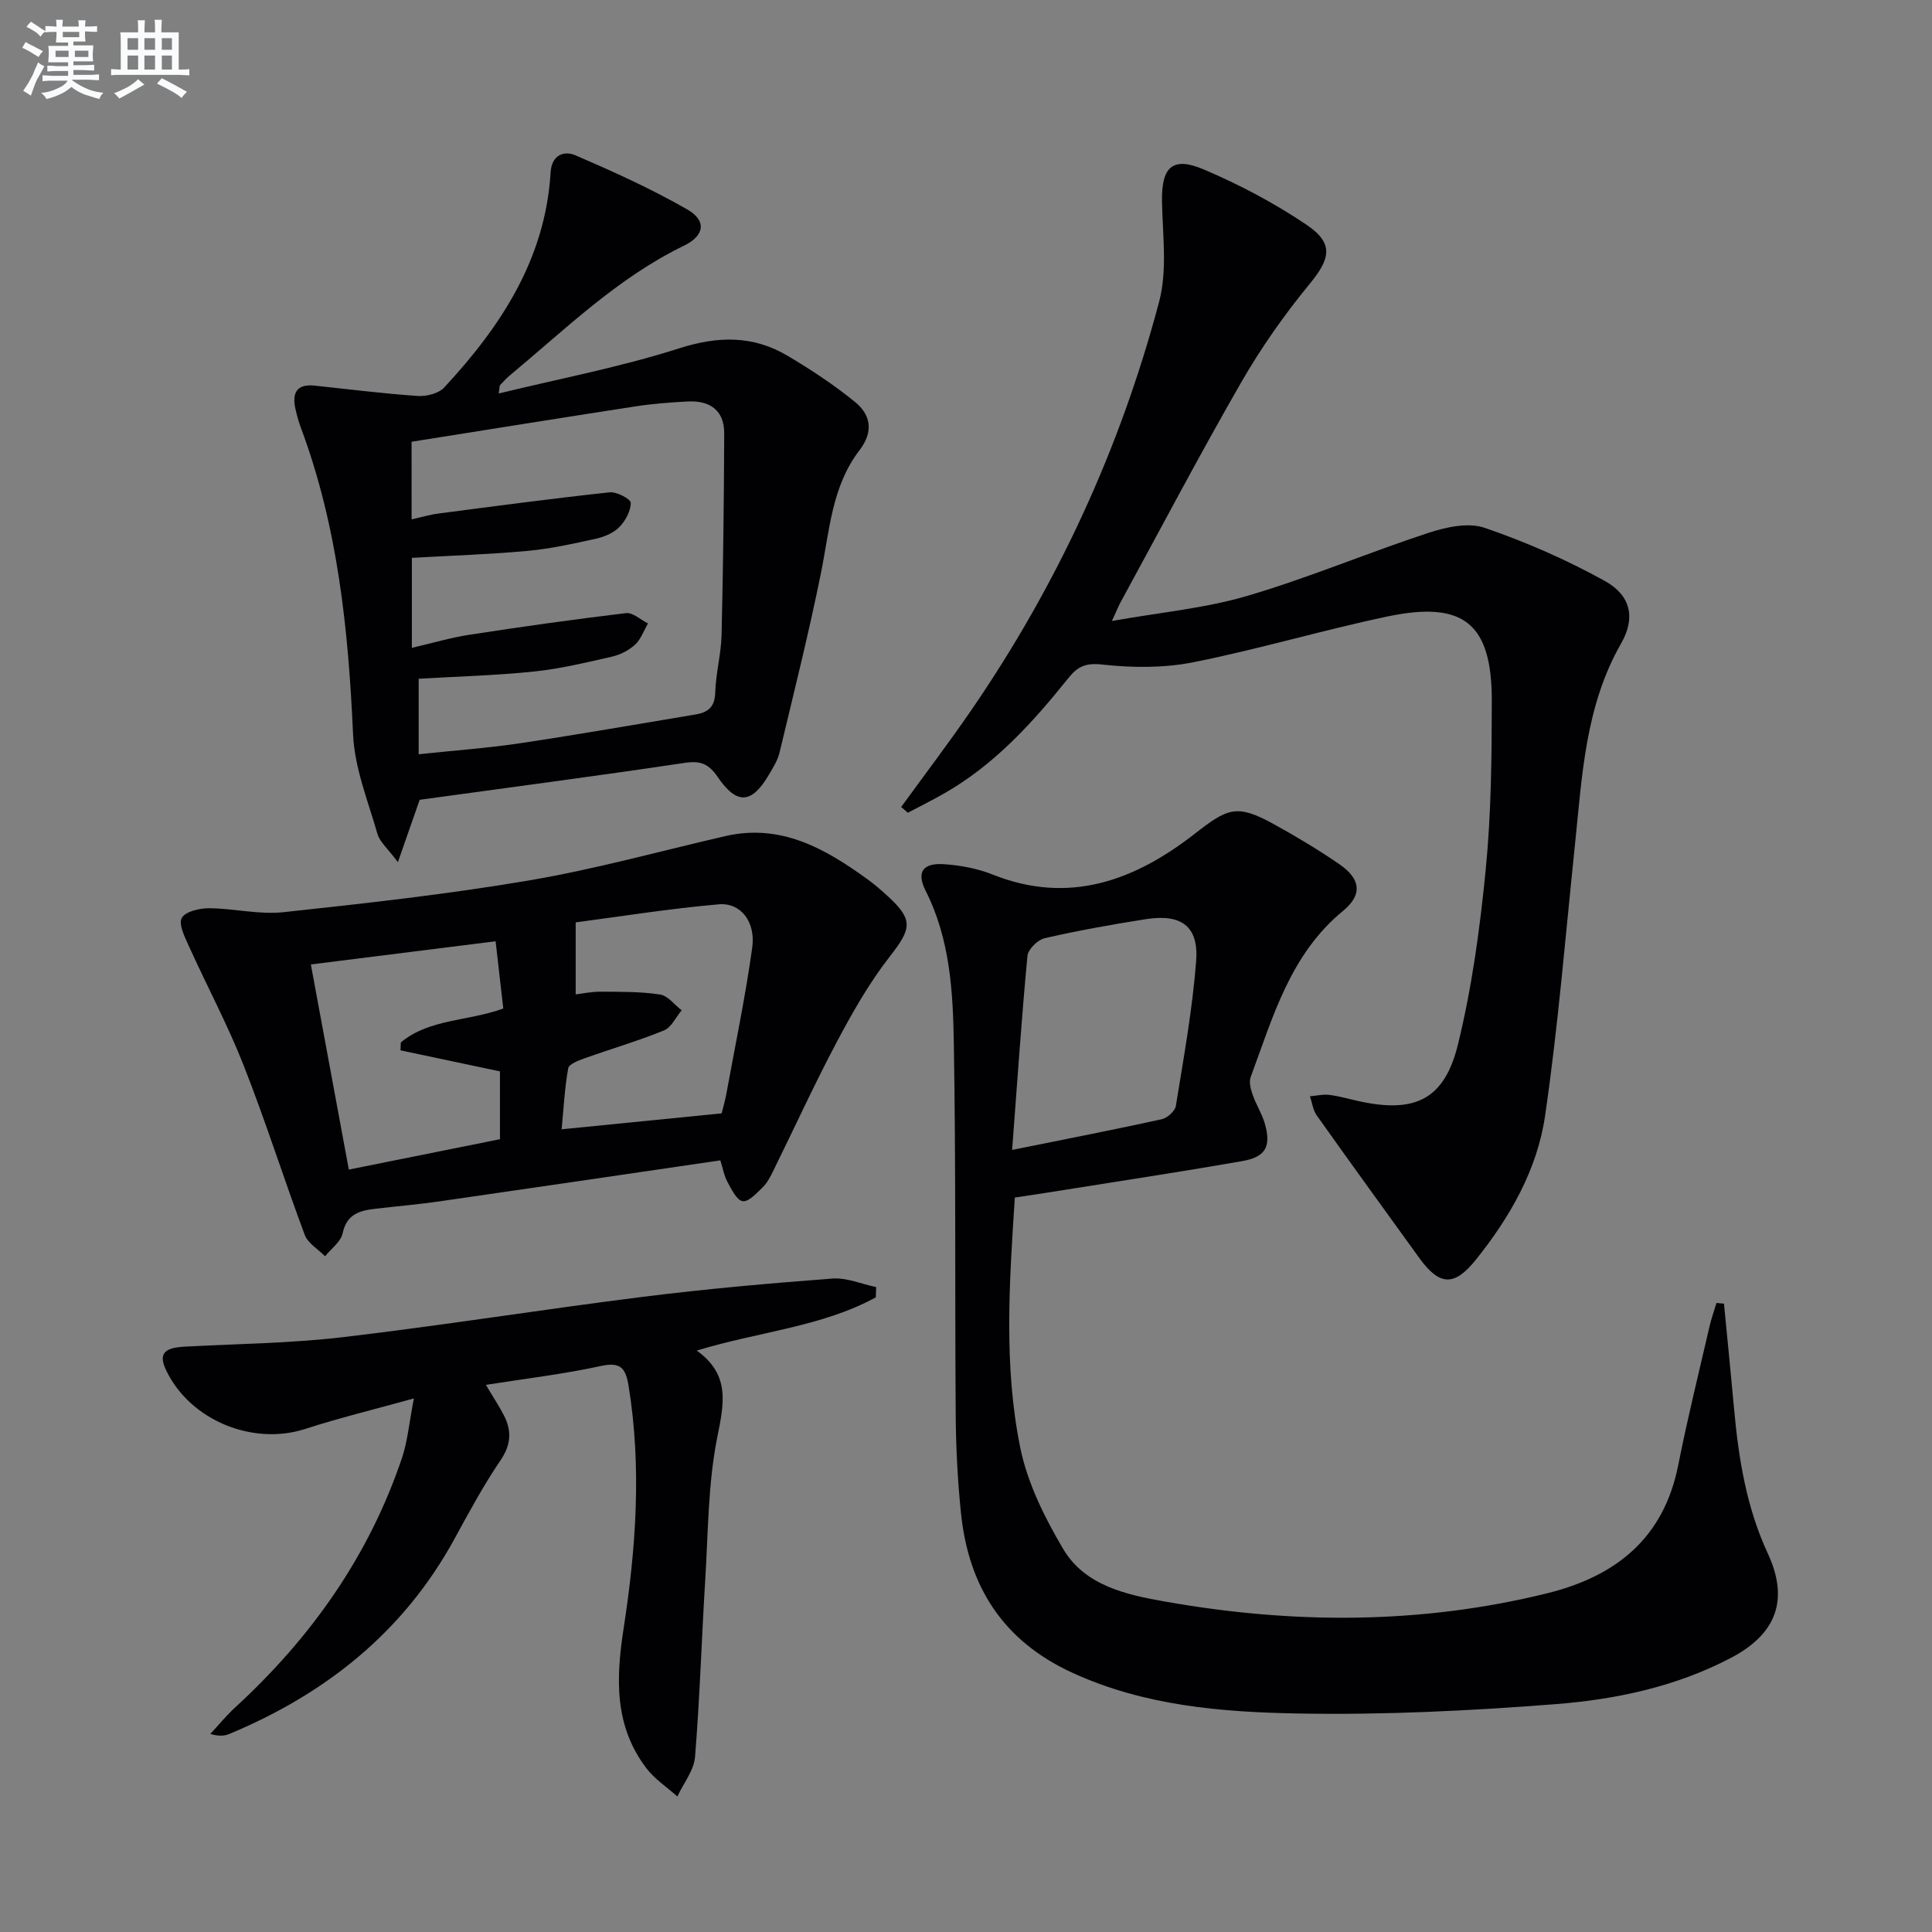 <svg enable-background="new 0 0 400 400" viewBox="0 0 400 400" xmlns="http://www.w3.org/2000/svg"><rect x="0" y="0" width="400" height="400" fill="#808080" stroke="none"/><g fill="#010103"><path d="m210.11 247.94c-1.16 17.75-2.31 34.94 1.13 51.82 1.49 7.3 5.04 14.44 8.87 20.92 4.5 7.62 13.07 9.49 21.06 10.9 26.46 4.69 52.91 4.77 79.16-1.71 14.21-3.51 24.13-11.38 27.13-26.53 1.9-9.6 4.26-19.1 6.46-28.64.38-1.67.97-3.29 1.46-4.94.52.05 1.03.1 1.55.15.7 7.29 1.44 14.57 2.1 21.86.93 10.29 2.57 20.37 6.99 29.89 4.41 9.53 1.78 16.63-7.6 21.56-11.39 5.99-23.84 8.63-36.4 9.61-17.72 1.38-35.56 2.26-53.32 1.93-15.86-.29-31.78-1.59-46.69-8.44-14.3-6.56-21.46-17.78-23.04-32.95-.7-6.76-1.05-13.59-1.1-20.39-.19-25.66.05-51.32-.39-76.97-.18-10.74-.78-21.58-5.84-31.59-1.95-3.87-.56-5.78 3.74-5.5 3.42.22 6.97.88 10.15 2.15 15.81 6.31 29.4 1.22 41.74-8.38 6.87-5.35 8.71-6.32 16.4-2.09 4.66 2.56 9.23 5.31 13.61 8.31 4.48 3.07 4.84 6.35.77 9.69-10.94 8.99-14.5 21.97-19.11 34.39-.39 1.05.01 2.54.42 3.69.7 2.03 1.92 3.9 2.51 5.96 1.36 4.76.17 6.91-4.71 7.76-11.61 2.03-23.26 3.81-34.89 5.66-3.93.65-7.87 1.23-12.16 1.88zm-.56-9.86c11.2-2.26 21.11-4.19 30.96-6.35 1.16-.26 2.77-1.68 2.94-2.77 1.61-9.96 3.43-19.93 4.2-29.98.55-7.22-3.06-9.82-10.39-8.68-7.03 1.1-14.05 2.36-20.99 3.95-1.43.33-3.42 2.3-3.55 3.67-1.21 12.85-2.08 25.74-3.17 40.16z"/><path d="m186.58 167.08c4.82-6.64 9.79-13.18 14.44-19.94 17.86-25.98 30.91-54.26 38.97-84.69 1.72-6.51.72-13.8.59-20.72-.13-7.07 2.1-9.41 8.57-6.68 7.42 3.14 14.67 6.98 21.34 11.48 5.74 3.87 4.95 7.03.66 12.25-5.24 6.38-10.06 13.23-14.17 20.38-8.62 14.98-16.67 30.3-24.95 45.48-.46.85-.82 1.75-1.82 3.93 10.02-1.79 19.28-2.62 28.03-5.2 12.68-3.73 24.93-8.92 37.51-13.05 3.65-1.2 8.24-2.2 11.63-1.04 8.56 2.93 16.96 6.62 24.88 11 5.39 2.98 6.4 7.65 3.39 12.91-7.49 13.06-8.09 27.54-9.59 41.89-1.95 18.66-3.46 37.39-6.17 55.95-1.63 11.14-7.26 20.98-14.35 29.81-4.45 5.54-7.5 5.41-11.7-.4-7.09-9.82-14.21-19.62-21.22-29.5-.78-1.1-.95-2.63-1.41-3.97 1.35-.11 2.74-.45 4.06-.28 2.13.28 4.21.9 6.32 1.35 11.35 2.44 17.47-.39 20.26-11.78 2.91-11.87 4.57-24.12 5.76-36.3 1.13-11.57 1.24-23.27 1.25-34.91.01-15.98-5.82-20.73-21.62-17.41-13.45 2.83-26.68 6.78-40.16 9.47-6.09 1.21-12.63 1.17-18.83.48-3.43-.38-5.09.35-7.04 2.78-7.42 9.26-15.35 18.02-25.85 23.97-2.43 1.38-4.93 2.63-7.4 3.93-.45-.39-.91-.79-1.38-1.19z"/><path d="m86.89 165.59c-1.37 3.93-2.7 7.72-4.51 12.91-2.1-2.82-3.74-4.16-4.23-5.84-1.95-6.8-4.74-13.66-5.05-20.59-.97-21.68-3.15-43.04-10.82-63.54-.46-1.24-.81-2.53-1.1-3.82-.75-3.29.17-5.27 3.97-4.87 7.1.75 14.19 1.65 21.31 2.14 1.82.12 4.33-.5 5.49-1.74 11.75-12.64 20.97-26.63 22.05-44.57.21-3.54 2.73-4.56 5.16-3.51 7.87 3.4 15.74 6.95 23.16 11.22 4.01 2.31 3.57 5.41-.72 7.49-13.7 6.64-24.42 17.19-35.91 26.74-.76.63-1.46 1.35-2.12 2.09-.18.2-.13.62-.32 1.77 12.7-3.1 25.27-5.48 37.36-9.35 8.08-2.58 15.31-2.69 22.45 1.54 4.84 2.87 9.59 6 13.94 9.54 3.31 2.69 3.91 6.17.92 10.06-5.71 7.44-6.17 16.6-7.95 25.38-2.52 12.47-5.62 24.82-8.58 37.19-.38 1.58-1.31 3.06-2.15 4.49-3.58 6.13-6.66 6.4-10.66.53-1.86-2.73-3.56-3.4-6.86-2.9-18.19 2.72-36.46 5.11-54.83 7.64zm-1.67-58.06c2.02-.45 3.77-.98 5.56-1.21 11.81-1.54 23.61-3.12 35.45-4.39 1.44-.16 4.35 1.39 4.36 2.16.01 1.69-1.08 3.71-2.33 5-1.19 1.23-3.09 2.04-4.81 2.43-4.68 1.04-9.41 2.09-14.17 2.53-7.9.73-15.85.98-24.01 1.45v18.63c4.19-.97 8.01-2.11 11.91-2.71 10.79-1.66 21.6-3.19 32.43-4.48 1.41-.17 3.03 1.38 4.55 2.14-.87 1.49-1.47 3.28-2.69 4.4-1.29 1.18-3.08 2.09-4.8 2.48-5.33 1.21-10.68 2.51-16.1 3.07-7.87.82-15.8 1.02-23.89 1.5v15.63c7.23-.77 14.15-1.26 21-2.28 12.13-1.81 24.2-3.95 36.3-5.95 2.57-.42 4.02-1.52 4.1-4.54.11-3.96 1.21-7.9 1.31-11.86.33-13.94.5-27.88.55-41.82.02-4.78-3-6.83-7.55-6.59-3.65.19-7.31.47-10.91 1.03-15.39 2.37-30.75 4.85-46.27 7.31.01 5.59.01 10.69.01 16.07z"/><path d="m149.14 240.24c-19.7 2.88-38.89 5.72-58.08 8.48-4.43.64-8.9 1.02-13.35 1.54-3.21.38-5.93 1.08-6.77 5.08-.37 1.76-2.38 3.18-3.64 4.76-1.44-1.47-3.55-2.68-4.21-4.44-4.35-11.64-8.09-23.51-12.64-35.07-3.32-8.44-7.63-16.49-11.37-24.76-.84-1.86-2.16-4.51-1.45-5.78.76-1.34 3.68-2.02 5.65-2.01 5.13.03 10.34 1.36 15.38.82 16.97-1.82 33.96-3.71 50.77-6.56 13.7-2.32 27.16-6.06 40.72-9.19 11.55-2.66 20.7 2.59 29.49 8.96 1.48 1.07 2.87 2.28 4.21 3.52 5.29 4.85 4.87 6.69.4 12.41-4.25 5.44-7.73 11.56-10.98 17.69-4.66 8.78-8.8 17.85-13.2 26.77-.58 1.18-1.22 2.43-2.14 3.33-1.25 1.22-2.94 3.09-4.17 2.9-1.24-.19-2.31-2.46-3.15-3.99-.69-1.26-.93-2.78-1.47-4.46zm-45.63-4.38c0-5.37 0-9.93 0-14.04-7.19-1.52-13.89-2.94-20.59-4.36.02-.54.04-1.08.06-1.63 5.9-4.92 13.82-4.34 21.22-7.03-.52-4.51-1.03-9.03-1.59-13.92-12.88 1.62-25.17 3.16-38.25 4.8 2.64 14.23 5.22 28.17 7.86 42.47 10.93-2.2 21.14-4.25 31.29-6.29zm45.9-5.35c.36-1.46.74-2.73.97-4.02 1.84-10.1 3.96-20.16 5.36-30.31.74-5.35-2.39-9.35-6.93-8.95-10.26.89-20.45 2.54-29.62 3.74v14.91c1.24-.14 3.19-.57 5.14-.56 4.11.02 8.27-.03 12.32.58 1.62.24 2.99 2.13 4.48 3.27-1.2 1.43-2.13 3.54-3.66 4.17-5.35 2.18-10.92 3.8-16.37 5.75-1.29.46-3.3 1.21-3.46 2.09-.74 4.13-.95 8.36-1.36 12.63 11.32-1.13 22.02-2.19 33.13-3.3z"/><path d="m181.33 268.6c-11.21 6.12-24.1 7.07-37.08 11.02 7.05 5.05 5.62 11.08 4.23 18.06-1.89 9.53-1.86 19.46-2.46 29.24-.76 12.27-1.12 24.57-2.12 36.82-.23 2.81-2.39 5.47-3.66 8.2-2.17-1.94-4.71-3.6-6.44-5.88-6.63-8.77-6.29-18.49-4.68-28.96 2.56-16.57 3.75-33.34 1.03-50.12-.6-3.7-1.61-5.07-5.77-4.16-7.7 1.68-15.56 2.6-23.78 3.9 1.57 2.65 2.77 4.44 3.74 6.34 1.63 3.19 1.48 6.05-.7 9.26-3.54 5.21-6.55 10.8-9.57 16.33-10.52 19.23-26.6 32.01-46.55 40.33-1.02.43-2.17.54-3.98.02 1.69-1.82 3.27-3.76 5.09-5.44 15.72-14.42 27.72-31.34 34.58-51.66 1.19-3.53 1.5-7.35 2.48-12.37-8.35 2.32-15.52 4.05-22.52 6.32-10.8 3.5-23.73-1.75-28.71-12.02-1.68-3.47-.64-4.78 3.77-5.02 10.95-.59 21.96-.69 32.82-1.97 20.77-2.45 41.43-5.76 62.18-8.36 12.99-1.63 26.05-2.78 39.11-3.77 2.96-.22 6.04 1.14 9.06 1.77-.02.71-.04 1.42-.07 2.12z"/></g><path d="m6.8 9.5c.6.3 1.3.7 2.1 1.1-.4.4-.7.8-.9 1.2-.7-.4-1.3-.8-1.8-1.1s-1.1-.6-1.6-.8c.2-.4.5-.8.7-1.2.4.2.8.5 1.5.8zm.9 6.9c-.3.6-.5 1.1-.7 1.7s-.4 1.1-.6 1.7c-.6-.4-1.1-.7-1.6-1 .7-1 1.2-1.8 1.5-2.4.3-.5.6-1.1.8-1.7.3-.6.5-1.2.8-1.8.3.3.8.6 1.3.8-.7 1.3-1.2 2.2-1.5 2.7zm.1-11c.4.3 1 .7 1.7 1.1-.5.2-.8.6-1.1 1.1-.5-.6-1-1-1.4-1.2s-.9-.6-1.5-.8c.2-.4.5-.7.9-1.1.5.3.9.6 1.4.9zm10.5 13.1c1 .4 2 .6 3.1.7-.4.4-.7.8-.8 1.3-.9-.2-1.9-.6-3-.9-1-.4-2-.9-2.8-1.6-.5.4-1.1.9-1.9 1.3s-1.9.9-3.3 1.2c-.1-.3-.5-.8-1.1-1.3 1 0 2.1-.3 3.2-.8 1.2-.5 1.9-1 2.3-1.7h-3.2c-.4 0-1 0-2 .1v-1.2c1 0 1.7.1 2 .1h3.3v-1h-2.3c-.2 0-.9 0-2 .1v-1.2c1.2 0 1.9.1 2 .1h2.3v-.8h-4.1c0-.7.1-1.2.1-1.6 0-.5 0-1.1-.1-1.8h4.1v-.7h-2.5c0-.6.1-1.1.1-1.6v-.6h-.5c-.4 0-1 0-1.8.1v-1.3c1.2 0 1.9.1 2.1.1h.2c0-.3 0-.8-.1-1.4h1.4c0 .6-.1 1-.1 1.4h3.4c0-.4 0-.8-.1-1.3h1.5c0 .4-.1.9-.1 1.3.7 0 1.5 0 2.5-.1v1.2c-1 0-1.8-.1-2.5-.1v.6c0 .3 0 .8.1 1.5h-2.5v.8h4.1c0 .8-.1 1.3-.1 1.8s0 1 .1 1.5h-4.1v.8h1.4c.8 0 1.8 0 2.9-.1v1.2c-1 0-1.9-.1-2.8-.1h-1.5v1h3.2c.3 0 1 0 2.1-.1v1.2c-1.1 0-1.8-.1-2.1-.1h-3.4l-.1.1c1.4 1 2.4 1.5 3.4 1.9zm-4.1-6.7v-1.3h-2.7v1.3zm2.2-4.1v-1.1h-3.4v1.1zm1.9 4.1v-1.3h-2.8v1.3z" fill="#fafbfc"/><path d="m37 6.7v2.3 5.4c1 0 1.8 0 2.2-.1v1.3c-.6 0-1.5-.1-2.5-.1h-11.9c-.7 0-1.3 0-1.8.1v-1.3c.5 0 1.1.1 2 .1v-5.2c0-1 0-1.8-.1-2.5h3.7c0-1.3 0-2.1-.1-2.5h1.5c0 .4-.1 1.3-.1 2.5h2.2c0-1.2 0-2.1-.1-2.6h1.5c0 .4-.1 1.3-.1 2.6zm-12.3 13.7c-.3-.4-.7-.8-1.1-1.1 1.1-.4 2.1-.9 2.9-1.3.8-.5 1.5-1 2.1-1.6.4.4.9.8 1.3 1.1-2.5 1.4-4.2 2.4-5.2 2.9zm3.9-10.1v-2.4h-2.2v2.4zm0 4.1v-2.9h-2.2v2.9zm3.5-4.1v-2.4h-2.2v2.4zm0 4.1v-2.9h-2.2v2.9zm.4 2.9 1-1.1c.6.3 1.4.7 2.5 1.3s2 1.1 2.7 1.5c-.4.4-.8.8-1.1 1.3-.8-.8-2.5-1.7-5.1-3zm3.1-7v-2.4h-2.1v2.4zm0 4.1v-2.9h-2.1v2.9z" fill="#fafbfc"/></svg>